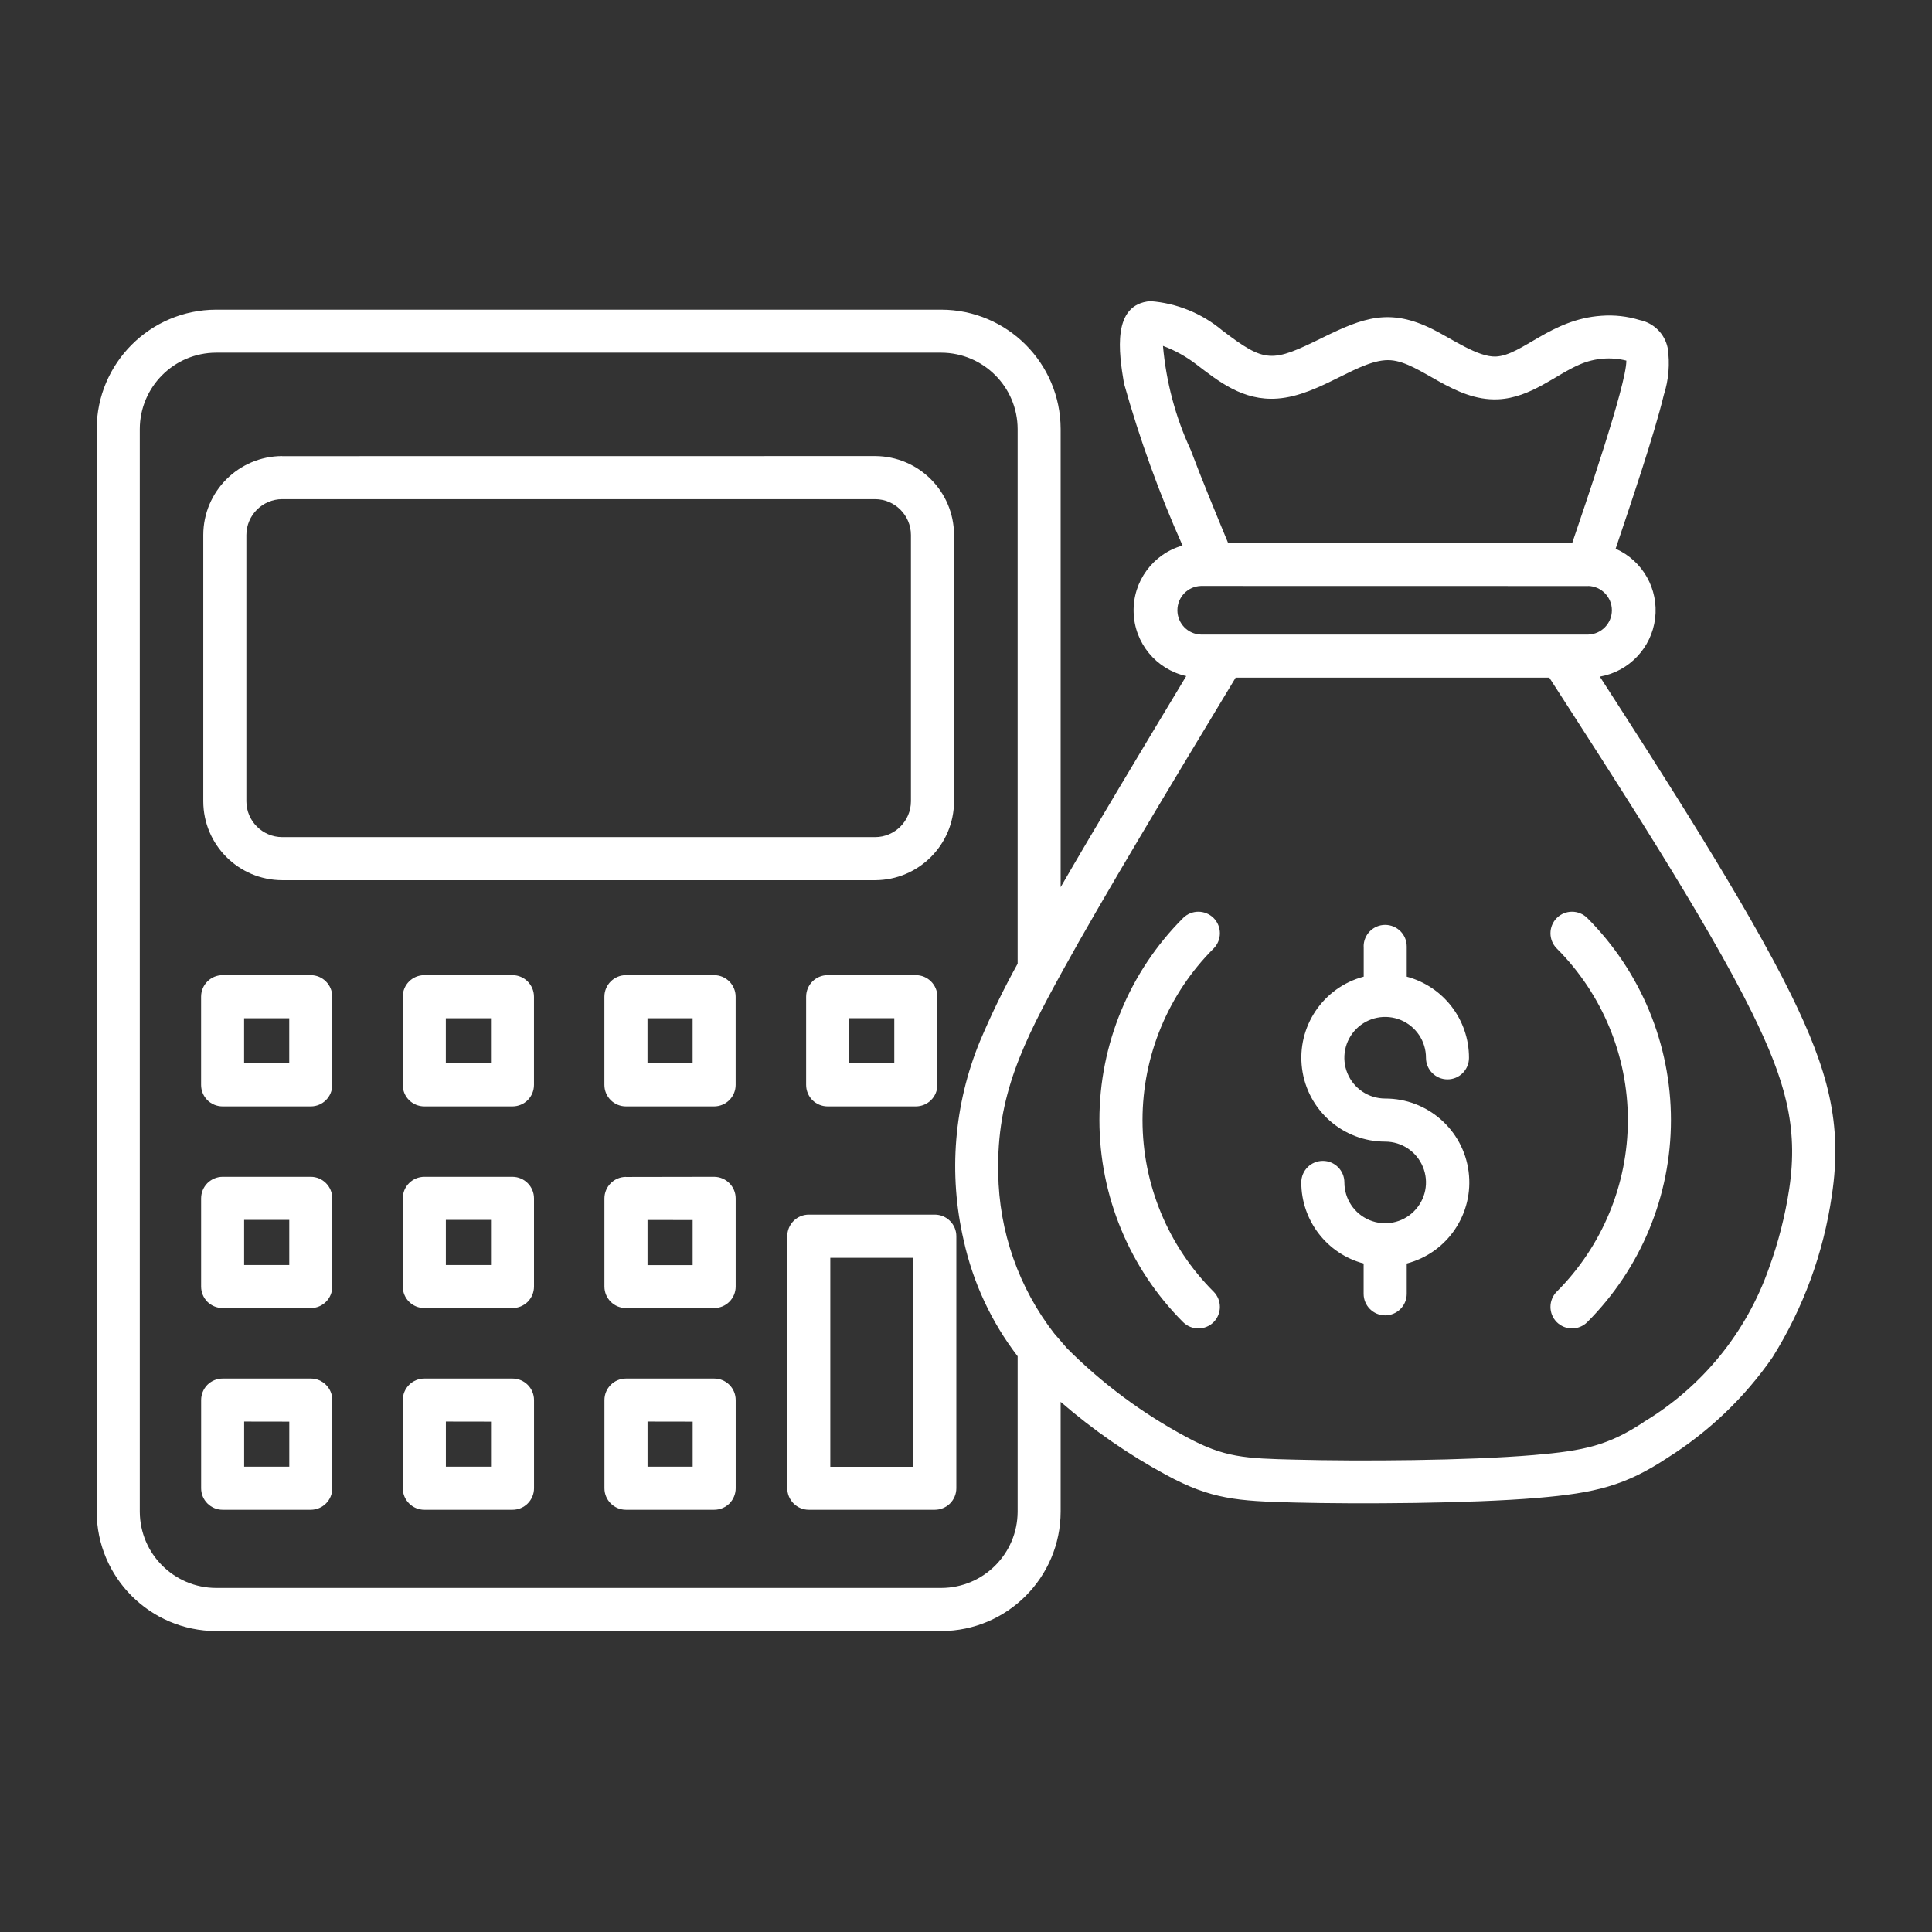 <?xml version="1.0" encoding="UTF-8"?>
<svg width="1200pt" height="1200pt" version="1.1" viewBox="0 0 1200 1200" xmlns="http://www.w3.org/2000/svg">
 <rect x="0" y="0" width="1200" height="1200" fill="#333333" stroke="none"/>
 <path d="m655.03 828.52 7.406 8.578h-0.047c21.984 22.125 47.156 40.828 74.672 55.547 23.391 12.656 36.141 13.219 67.594 13.969 39.609 1.031 106.36 0.656 147.94-2.859 31.547-2.672 46.453-6 68.391-20.484l-0.047-0.047c36.375-21.844 63.938-55.781 77.906-95.859 5.766-15.844 9.938-32.203 12.469-48.891 5.859-38.859-2.672-67.875-22.875-109.08-28.453-57.938-86.391-146.76-126.14-208.5h-194.81c-41.625 68.906-82.688 137.11-107.48 182.11-24.469 44.391-41.109 77.672-39.984 125.72 0.469 36.188 12.75 71.25 34.969 99.797zm311.9-239.39c-5.203-5.25-5.203-13.688 0-18.938 5.25-5.203 13.688-5.203 18.938 0 33.281 33.281 51.984 78.422 51.984 125.48 0 47.109-18.703 92.25-51.984 125.53-5.25 5.203-13.688 5.203-18.938 0-5.203-5.25-5.203-13.688 0-18.938 28.266-28.266 44.156-66.609 44.156-106.59 0-39.938-15.891-78.281-44.156-106.55zm-213.14 213.14c5.203 5.25 5.203 13.688 0 18.938-5.25 5.203-13.688 5.203-18.938 0-33.281-33.281-51.984-78.422-51.984-125.53 0-47.062 18.703-92.203 51.984-125.48 5.25-5.203 13.688-5.203 18.938 0 5.203 5.25 5.203 13.688 0 18.938-28.266 28.266-44.156 66.609-44.156 106.55 0 39.984 15.891 78.328 44.156 106.59zm93.234-214.45h-0.047c0-7.359 6-13.359 13.359-13.359 7.406 0 13.406 6 13.406 13.359v18.797c22.828 6.094 38.719 26.766 38.672 50.438 0 7.359-5.953 13.359-13.359 13.359-7.359 0-13.359-6-13.359-13.359 0.047-10.266-6.141-19.547-15.609-23.484s-20.391-1.781-27.656 5.484c-7.266 7.266-9.422 18.188-5.484 27.656s13.172 15.609 23.438 15.609c26.203-0.047 48.422 19.359 51.797 45.375 3.375 26.016-13.078 50.484-38.438 57.094v18.844c0 7.359-6 13.359-13.406 13.359-7.359 0-13.359-6-13.359-13.359v-18.844c-22.828-6.047-38.719-26.766-38.719-50.391 0-7.359 6-13.359 13.406-13.359 7.359 0 13.359 6 13.359 13.359 0 10.266 6.141 19.5 15.609 23.438s20.391 1.781 27.609-5.484c7.266-7.219 9.469-18.141 5.531-27.609-3.891-9.469-13.125-15.656-23.391-15.656-26.156 0-48.281-19.406-51.656-45.375-3.375-25.922 12.984-50.391 38.297-57.094zm146.68-167.53c37.5 58.219 91.266 141.52 118.73 197.44 22.922 46.734 32.109 80.203 25.359 124.74-5.156 35.719-17.719 70.031-36.891 100.64-17.297 24.984-39.516 46.172-65.25 62.391-26.203 17.297-44.812 21.844-80.906 24.891-41.109 3.469-110.95 3.891-150.74 2.859-35.531-0.891-51.75-2.016-79.594-17.109-23.484-12.703-45.469-27.938-65.625-45.422v68.203c-0.094 40.922-33.234 74.016-74.109 74.156h-450.47c-40.922-0.141-74.062-33.234-74.156-74.156v-672.47c0.094-40.875 33.234-74.016 74.156-74.109h450.47c40.922 0.094 74.016 33.234 74.109 74.109v284.58c22.078-38.156 49.734-84.141 78-131.11-18.656-4.172-32.156-20.484-32.672-39.656-0.562-19.125 11.953-36.188 30.375-41.438-14.578-32.625-26.719-66.328-36.375-100.73-3.188-19.078-7.594-49.078 16.359-51.047 16.359 1.219 31.969 7.547 44.578 18.094 26.953 20.531 30.797 20.156 62.484 4.547 25.219-12.375 41.578-18.562 68.391-5.156 12 6 28.078 17.391 39.188 16.922 16.312-0.75 34.125-23.203 65.531-25.312h-0.047c8.062-0.609 16.172 0.281 23.906 2.672 8.672 1.781 15.469 8.531 17.297 17.203 1.5 9.844 0.656 19.875-2.391 29.344-6 24.797-20.391 67.125-29.906 95.438 16.828 7.5 26.766 25.078 24.516 43.359-2.25 18.234-16.172 32.906-34.266 36.094zm-230.9-83.062h213.74c7.125-21.094 33.75-98.391 33.609-113.2v-0.047c-9.562-2.391-19.641-1.594-28.734 2.297-15.141 6.375-30.469 20.812-51 21.75-27.609 1.219-48.141-22.922-66.609-24.281-18.984-1.406-43.406 21.891-70.406 23.812-21.422 1.547-36.516-10.688-50.391-21.281-6.281-4.828-13.219-8.672-20.672-11.438 1.969 22.312 7.734 44.156 17.156 64.453 6.891 18.328 15.281 38.531 23.297 57.938zm223.69 26.766-240.56-0.047c-8.156 0.234-14.625 6.938-14.625 15.094s6.469 14.859 14.625 15.094h240.56c8.156-0.234 14.672-6.938 14.672-15.094s-6.516-14.859-14.672-15.094zm-354.42 234.56c-8.672 15.656-16.5 31.781-23.438 48.234-16.125 39.188-19.641 82.359-10.078 123.61 5.766 26.203 17.203 50.766 33.516 72v96.516c-0.094 26.156-21.234 47.297-47.391 47.391h-450.47c-26.156-0.094-47.297-21.234-47.391-47.391v-672.47c0.094-26.109 21.234-47.297 47.391-47.391h450.47c26.156 0.141 47.297 21.281 47.391 47.391zm-243.28 257.68c-7.359 0-13.359 6-13.359 13.359v54.797c0 7.359 6 13.359 13.359 13.359h54.797c3.562 0 6.938-1.406 9.469-3.891 2.484-2.531 3.891-5.953 3.891-9.469v-54.797c0-7.359-5.953-13.359-13.359-13.359zm41.391 26.766-27.984-0.047v28.031h28.031v-28.031zm-166.6-26.766c-7.406 0-13.406 6-13.406 13.359v54.797c0 7.359 6 13.359 13.406 13.359h54.75c3.562 0 6.938-1.406 9.469-3.938 2.484-2.484 3.891-5.906 3.891-9.422v-54.797c0-7.359-6-13.359-13.359-13.359zm41.391 26.766-28.031-0.047v28.031h28.031v-28.031zm-166.69-26.766c-3.562 0-6.938 1.406-9.469 3.891-2.484 2.531-3.891 5.953-3.891 9.469v54.797c0 3.516 1.406 6.938 3.891 9.422 2.531 2.531 5.953 3.938 9.469 3.938h54.797c7.359-0.047 13.312-6 13.312-13.359v-54.797c0-7.359-6-13.359-13.359-13.359zm41.391 26.766-28.031-0.047v28.031h28.031v-28.031zm400.87 54.75h0.047c3.562 0 6.938-1.406 9.469-3.891 2.531-2.531 3.938-5.953 3.938-9.469v-156.61c0-3.516-1.406-6.938-3.938-9.422-2.484-2.531-5.906-3.938-9.422-3.938h-78.281c-3.562 0-6.938 1.406-9.469 3.938-2.484 2.484-3.891 5.906-3.891 9.422v156.61c0 3.516 1.406 6.938 3.891 9.422 2.531 2.531 5.906 3.938 9.469 3.938zm-64.875-26.719h51.469l0.094-129.79h-51.516v129.84zm-126.89-180 0.047-0.047c-7.406 0-13.406 6-13.406 13.406v54.75c0.047 7.359 6 13.312 13.359 13.312h54.797c3.516 0 6.938-1.406 9.422-3.891 2.531-2.531 3.938-5.906 3.938-9.469v-54.75c0-7.406-6-13.359-13.359-13.406zm41.391 26.766-27.984-0.047v28.031h28.031v-28.078zm-166.6-26.859c-7.406 0-13.406 6-13.406 13.406v54.75c0 7.406 6 13.359 13.406 13.359h54.75c3.562 0 6.938-1.406 9.469-3.891 2.484-2.531 3.891-5.906 3.891-9.469v-54.75c0-7.406-6-13.359-13.359-13.406zm41.391 26.766h-28.031v28.031h28.031zm-166.69-26.766c-3.562 0-6.938 1.453-9.469 3.938-2.484 2.531-3.891 5.906-3.891 9.469v54.75c0 3.562 1.406 6.938 3.891 9.469 2.531 2.484 5.953 3.891 9.469 3.891h54.797c7.359 0 13.312-5.953 13.312-13.359v-54.75c0-7.406-6-13.406-13.359-13.406zm41.391 26.766h-28.031v28.031h28.031zm334.4-152.02c-7.406 0-13.359 6-13.359 13.406v54.75c0 3.562 1.406 6.938 3.891 9.469 2.531 2.484 5.906 3.891 9.469 3.891h54.797c3.516 0 6.938-1.406 9.422-3.891 2.531-2.531 3.938-5.906 3.938-9.469v-54.75c0-7.406-6-13.406-13.359-13.406zm41.391 26.719h-28.031v28.031h28.031zm-166.69-26.719c-7.359 0-13.359 6-13.359 13.406v54.75c0 3.562 1.406 6.938 3.938 9.469 2.484 2.484 5.906 3.891 9.422 3.891h54.797c3.516 0 6.938-1.406 9.422-3.891 2.531-2.531 3.938-5.906 3.938-9.469v-54.75c0-7.406-6-13.406-13.359-13.406zm41.391 26.766h-27.984v28.031h28.031v-28.078zm-166.6-26.766c-7.406 0-13.406 6-13.406 13.406v54.75c0 3.562 1.406 6.938 3.938 9.469 2.484 2.484 5.906 3.891 9.469 3.891h54.75c3.562 0 6.938-1.406 9.469-3.891 2.484-2.531 3.891-5.906 3.891-9.469v-54.75c0-7.406-6-13.406-13.359-13.406zm41.391 26.766h-28.031v28.031h28.031v-28.078zm-166.69-26.766c-3.562 0-6.938 1.406-9.469 3.938-2.484 2.484-3.891 5.906-3.891 9.469v54.75c0 3.562 1.406 6.938 3.891 9.469 2.531 2.484 5.906 3.891 9.469 3.891h54.797c7.359 0 13.312-6 13.312-13.359v-54.75c0-7.406-6-13.406-13.359-13.406zm41.391 26.766h-28.031v28.031h28.031v-28.078zm-4.406-349.13v-0.047c-27 0.094-48.938 21.984-48.984 48.984v165.47c0.047 27 21.938 48.891 48.984 48.984h368.34c27-0.094 48.938-21.984 48.984-48.984v-165.47c-0.047-27-21.984-48.891-48.984-48.984zm368.34 26.719h-368.34c-12.234 0.047-22.172 9.984-22.219 22.219v165.47c0.047 12.234 9.984 22.172 22.219 22.219h368.34c12.234-0.047 22.172-9.984 22.219-22.219v-165.47c-0.047-12.234-9.984-22.172-22.219-22.219z" fill="#fff" fill-rule="evenodd"/>
</svg>
